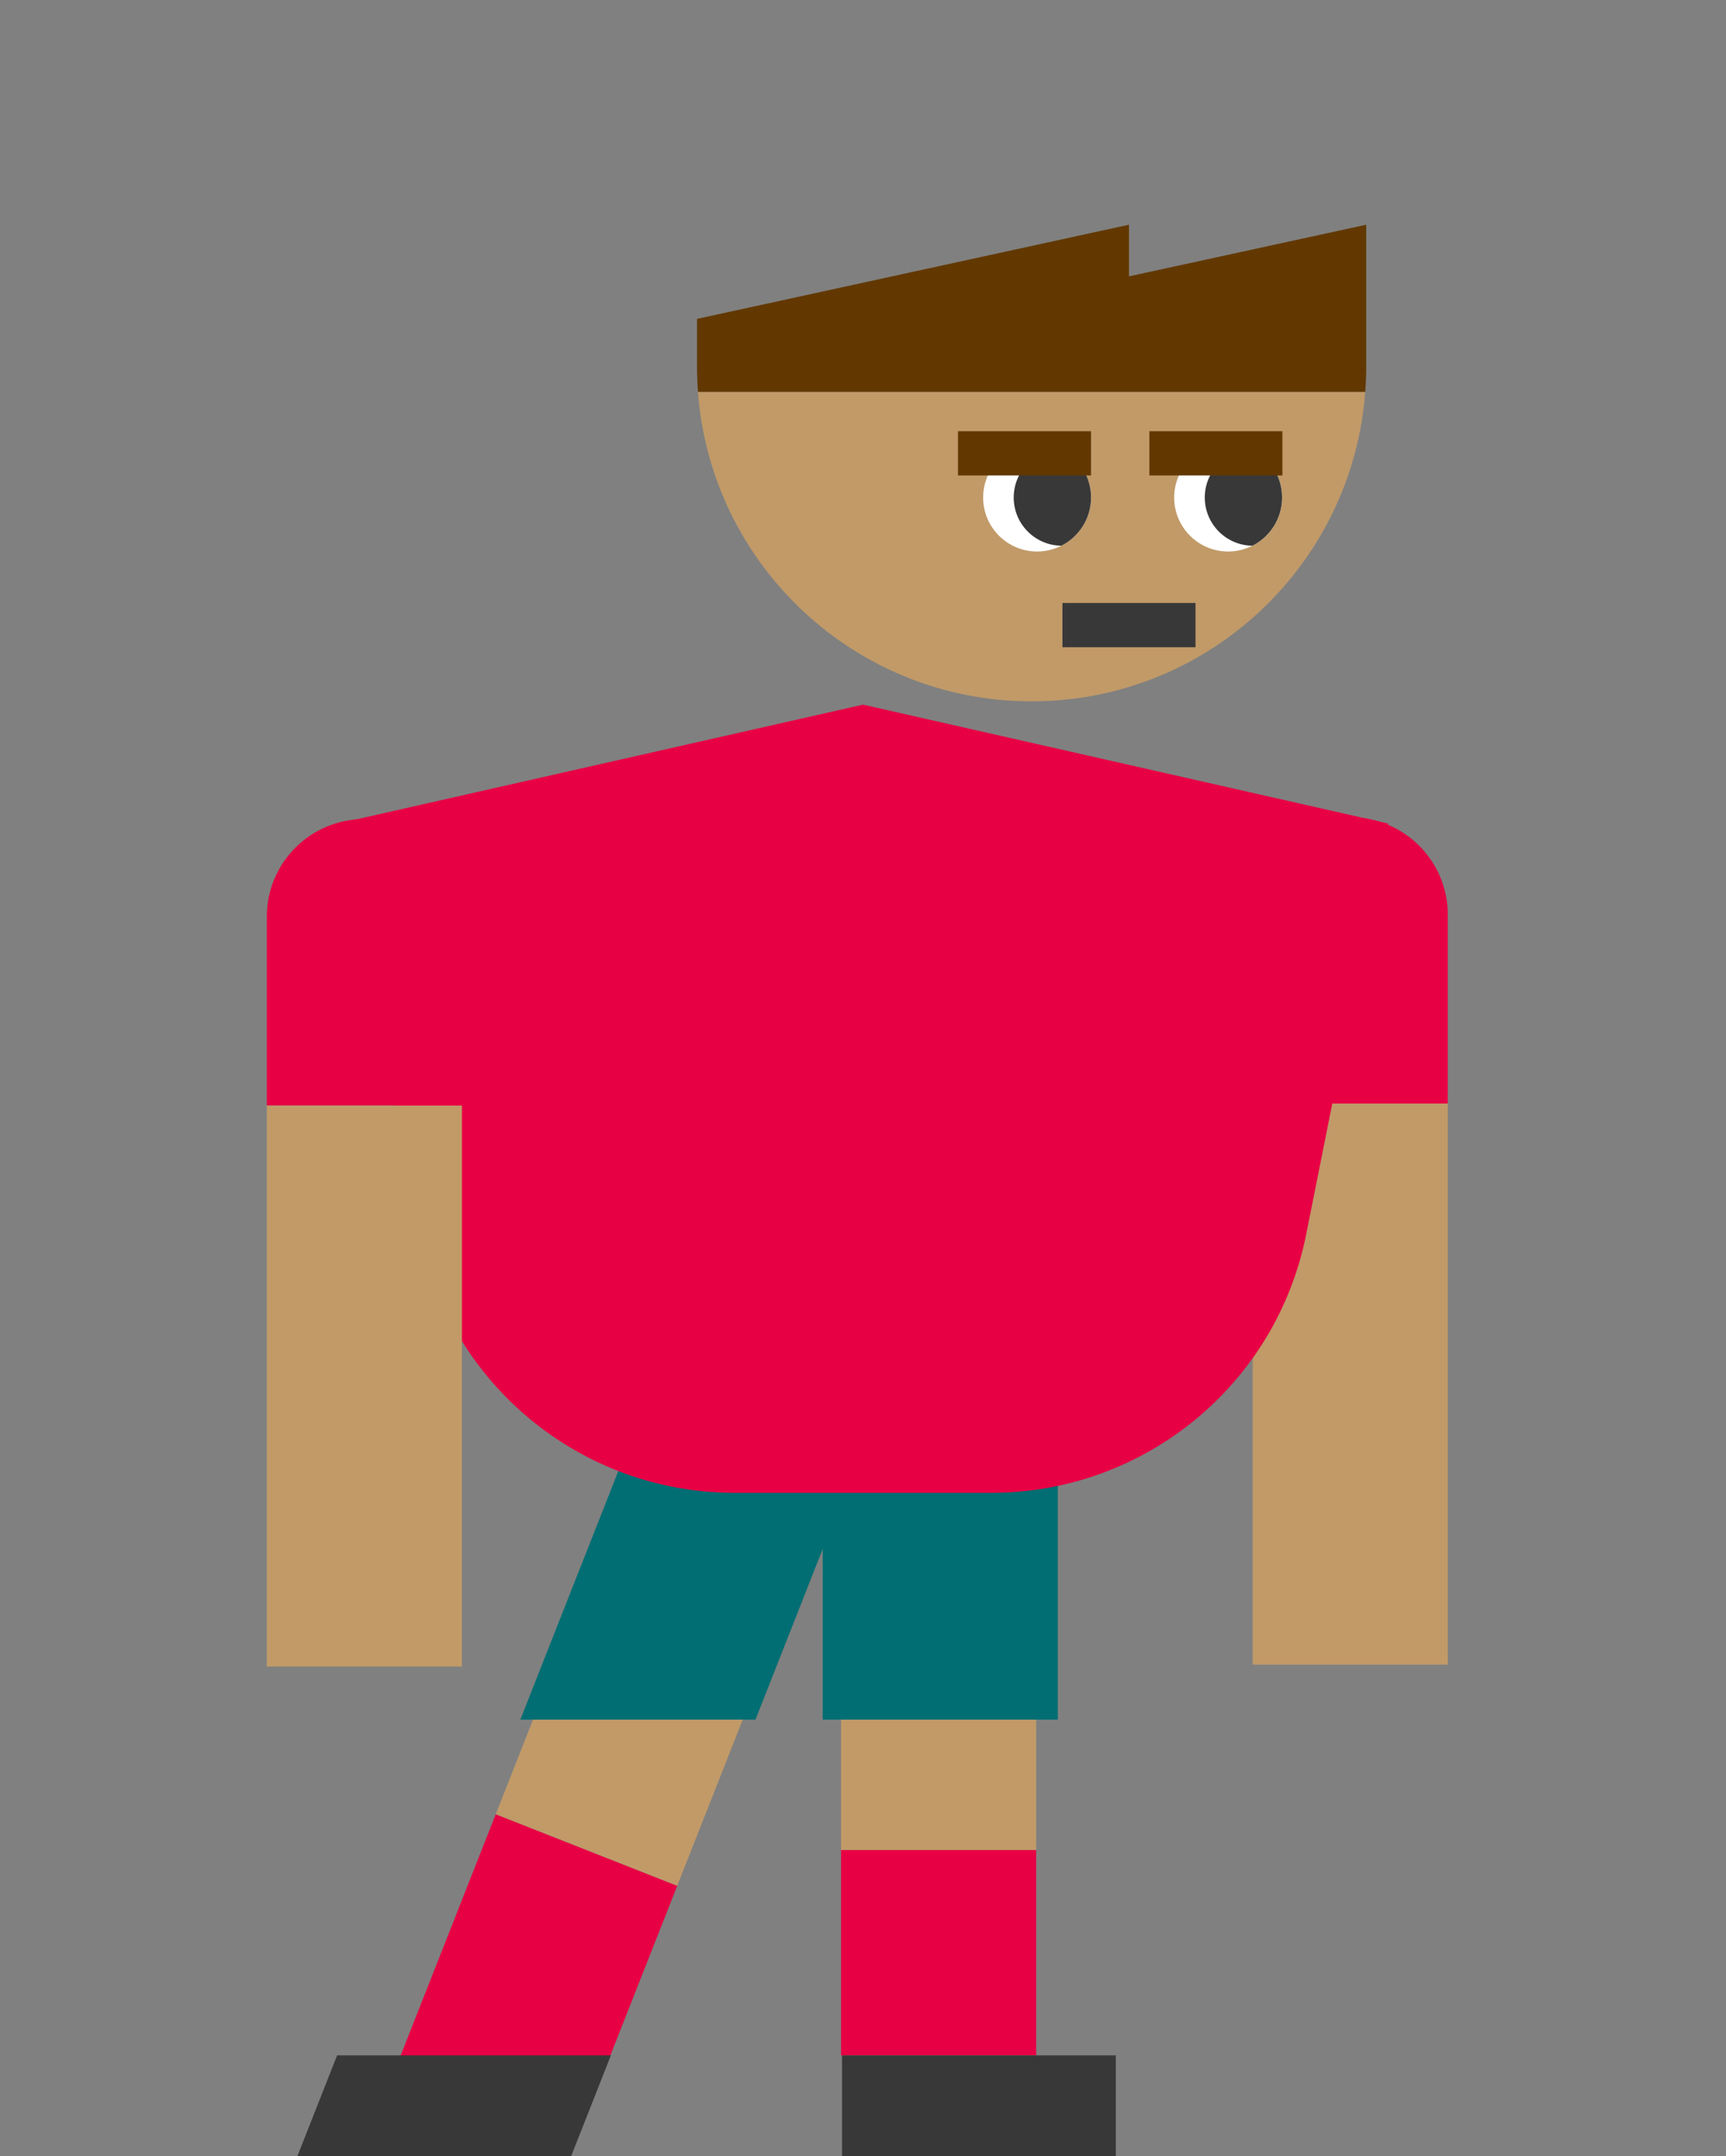 <?xml version="1.0" encoding="UTF-8"?>
<svg id="Layer_2" data-name="Layer 2" xmlns="http://www.w3.org/2000/svg" viewBox="0 0 153.571 191.809">
  <rect x="0" y="0" width="153.571" height="191.809" fill="#808080" stroke="none"/>
  <defs>
    <style>
      .cls-1 {
        fill: none;
      }

      .cls-2 {
        fill: #c19a68;
      }

      .cls-3 {
        fill: #006e73;
      }

      .cls-4 {
        fill: #e80044;
      }

      .cls-5 {
        fill: #fff;
      }

      .cls-6 {
        fill: #623800;
      }

      .cls-7 {
        fill: #383838;
      }
    </style>
  </defs>
  <g id="Layer_1-2" data-name="Layer 1">
    <g>
      <g>
        <g>
          <rect class="cls-2" x="111.459" y="98.156" width="17.358" height="49.916"/>
          <path class="cls-4" d="M120.138,72.688c-4.793,0-8.679,3.886-8.679,8.679v16.79h17.358v-16.79c0-4.793-3.886-8.679-8.679-8.679Z"/>
          <g>
            <rect class="cls-4" x="35.466" y="167.261" width="24.462" height="17.358" transform="translate(-133.475 155.775) rotate(-68.481)"/>
            <rect class="cls-2" x="39.054" y="136.592" width="41.471" height="17.358" transform="translate(-97.287 147.606) rotate(-68.481)"/>
            <rect class="cls-4" x="74.833" y="164.562" width="17.358" height="18.267"/>
            <rect class="cls-2" x="74.833" y="125.981" width="17.358" height="38.581"/>
          </g>
          <rect class="cls-3" x="73.202" y="128.694" width="20.919" height="24.271"/>
          <polygon class="cls-3" points="67.216 152.965 46.297 152.965 55.867 128.694 76.786 128.694 67.216 152.965"/>
          <rect class="cls-7" x="74.919" y="182.828" width="24.358" height="8.981"/>
          <polygon class="cls-7" points="50.811 191.809 26.454 191.809 29.995 182.828 54.353 182.828 50.811 191.809"/>
          <path class="cls-4" d="M30.058,73.258l7.297,36.553c2.667,13.361,14.396,22.98,28.021,22.98h22.818c13.624,0,25.353-9.619,28.021-22.98l7.297-36.553-46.727-10.579-46.727,10.579Z"/>
          <g>
            <rect class="cls-2" x="23.741" y="98.326" width="17.358" height="49.916"/>
            <path class="cls-4" d="M32.42,72.858c-4.793,0-8.679,3.886-8.679,8.679v16.79h17.358v-16.79c0-4.793-3.886-8.679-8.679-8.679Z"/>
          </g>
        </g>
        <path class="cls-6" d="M121.557,32.617v-12.628l-21.106,4.594v-4.594s-38.433,8.377-38.433,8.377v4.251c0,.759.029,1.51.085,2.255h59.371c.056-.744.085-1.496.085-2.255Z"/>
        <path class="cls-2" d="M62.101,34.871c1.152,15.388,14.002,27.515,29.685,27.515h0c15.683,0,28.533-12.127,29.685-27.515h-59.371Z"/>
        <path class="cls-5" d="M114.072,44.256c0,1.872-1.076,3.497-2.642,4.287-.65.328-1.381.514-2.158.514-2.652,0-4.8-2.152-4.8-4.8s2.148-4.8,4.8-4.8c.777,0,1.508.185,2.158.51,1.567.79,2.642,2.415,2.642,4.29Z"/>
        <path class="cls-5" d="M97.075,44.256c0,1.872-1.076,3.497-2.642,4.287-.65.328-1.385.514-2.158.514-2.652,0-4.8-2.152-4.8-4.8s2.148-4.8,4.8-4.8c.773,0,1.508.185,2.158.51,1.566.793,2.642,2.415,2.642,4.29Z"/>
        <path class="cls-7" d="M114.072,44.256c0,1.872-1.076,3.497-2.642,4.287-2.346-.029-4.235-1.937-4.235-4.287s1.888-4.261,4.235-4.29c1.567.79,2.642,2.415,2.642,4.29Z"/>
        <path class="cls-7" d="M97.075,44.256c0,1.872-1.076,3.497-2.642,4.287-2.347-.029-4.238-1.937-4.238-4.287s1.891-4.261,4.238-4.29c1.566.793,2.642,2.415,2.642,4.29Z"/>
        <rect class="cls-6" x="102.265" y="38.357" width="11.838" height="3.935"/>
        <rect class="cls-7" x="94.531" y="53.638" width="11.838" height="3.935"/>
        <rect class="cls-6" x="85.236" y="38.357" width="11.838" height="3.935"/>
      </g>
      <rect class="cls-1" width="153.571" height="191.809"/>
    </g>
  </g>
</svg>